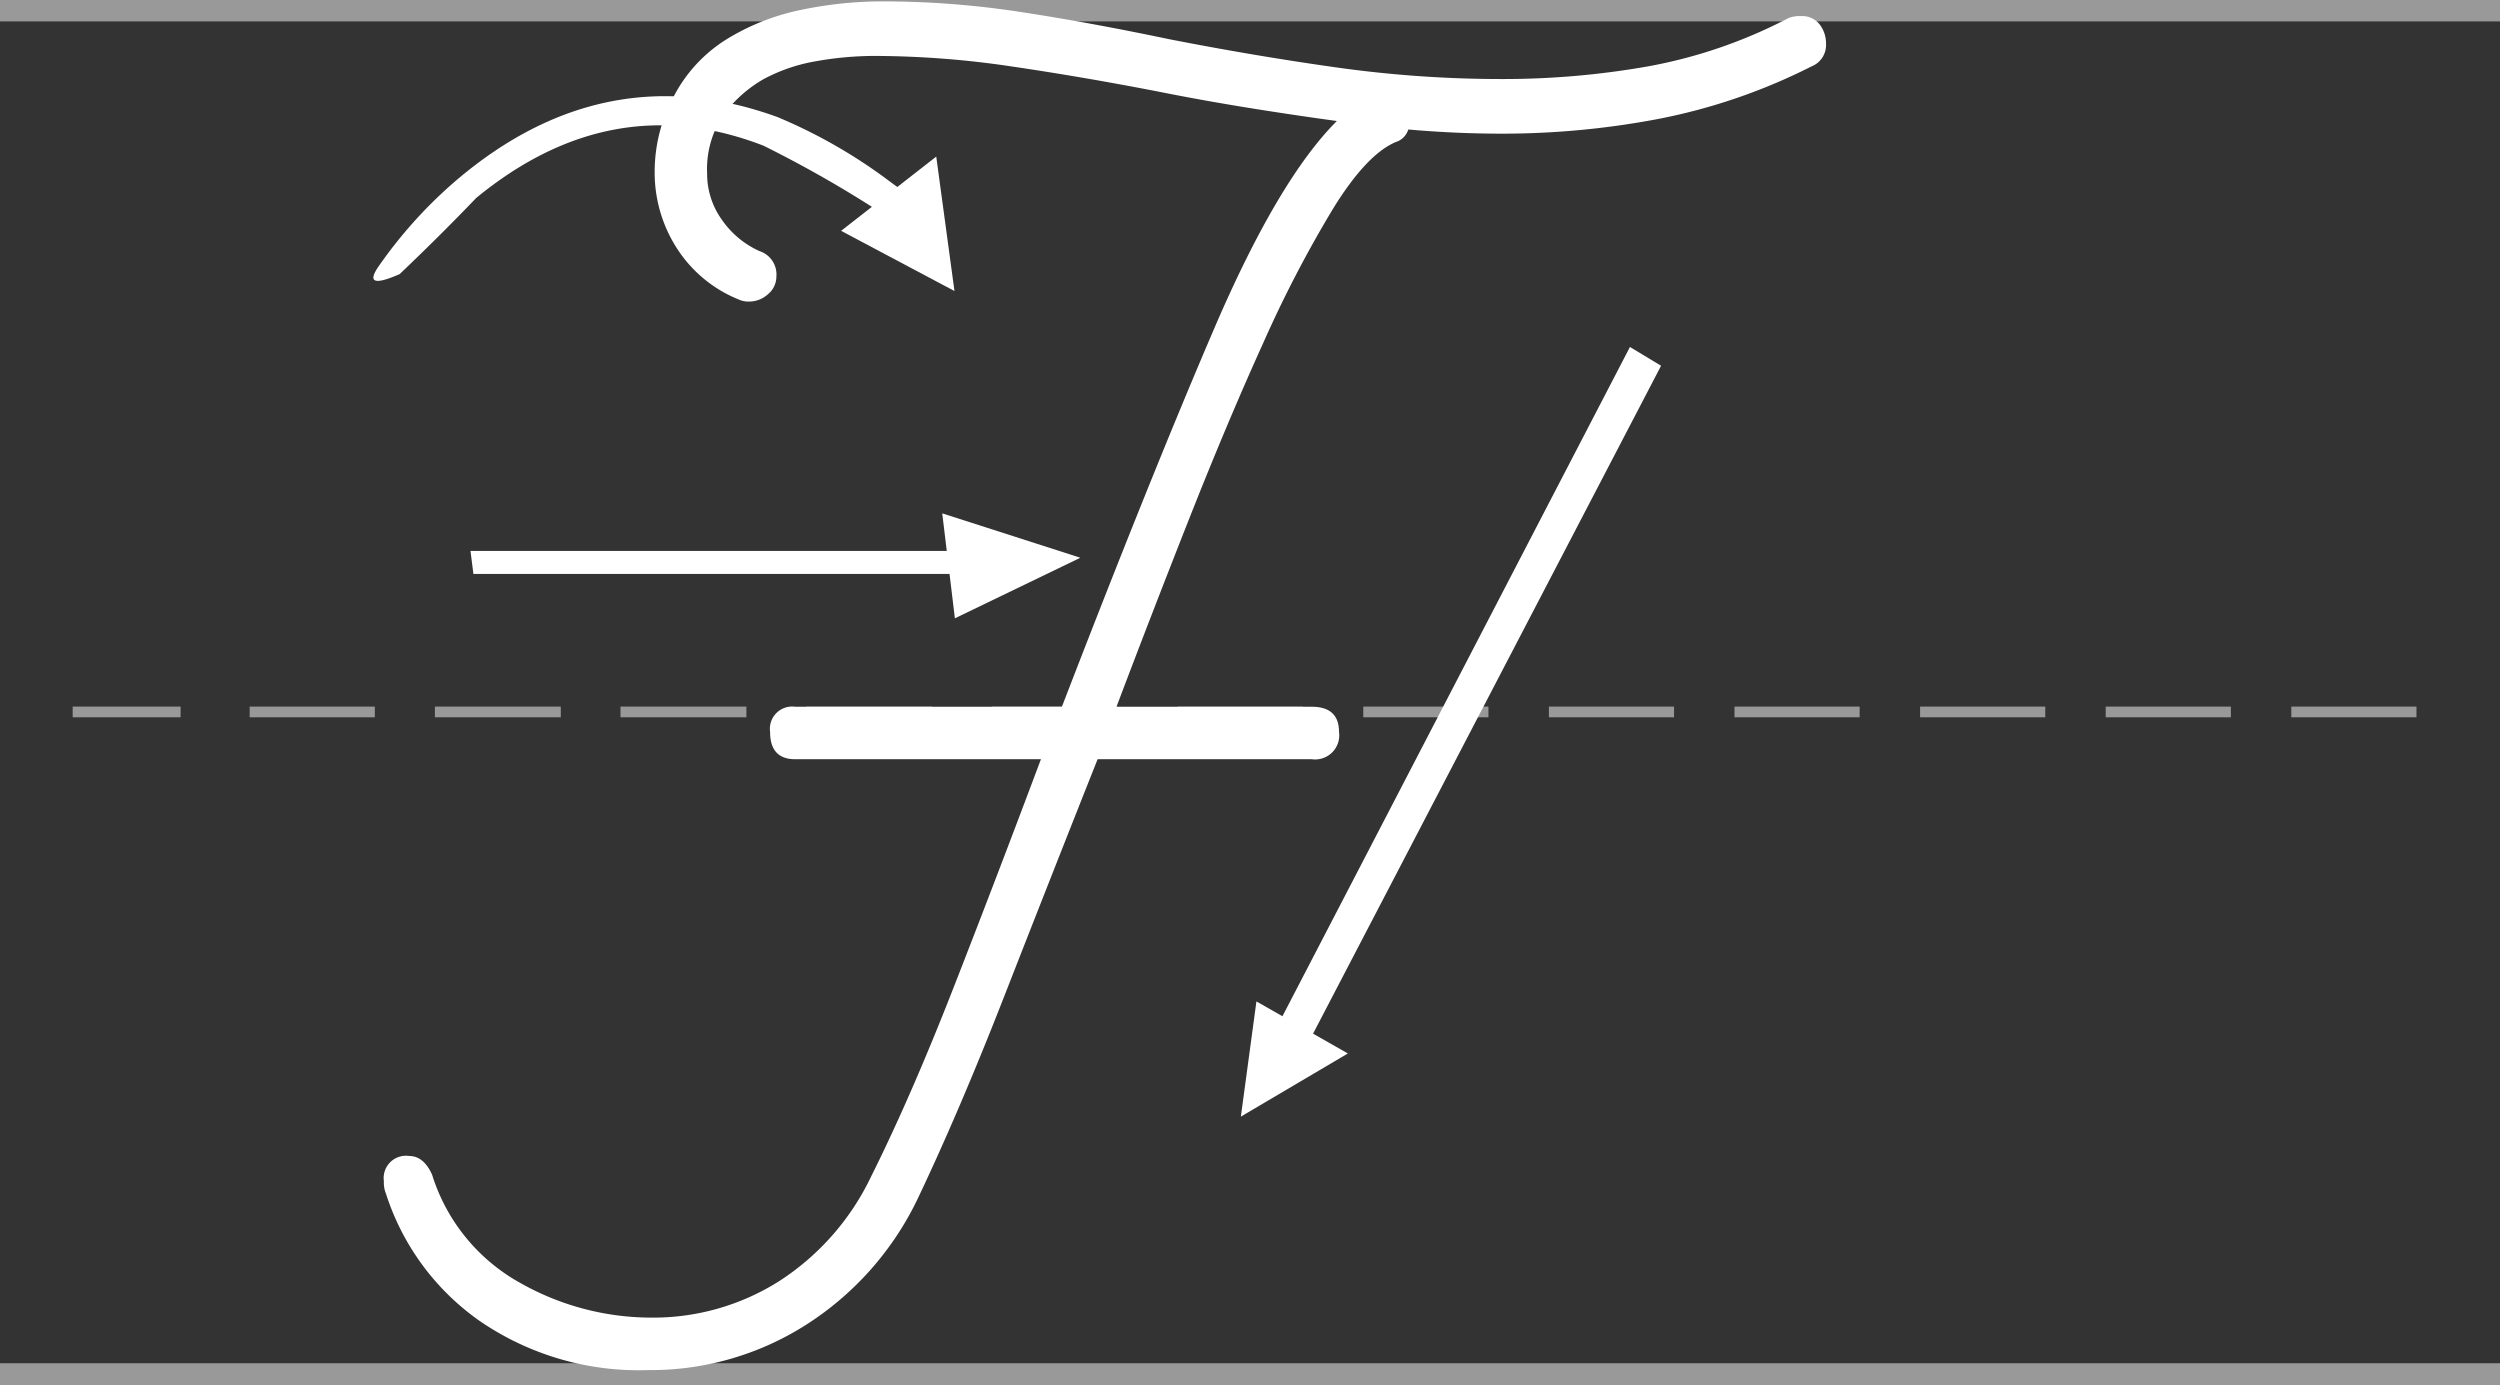 <?xml version="1.0" encoding="UTF-8"?>
<svg xmlns="http://www.w3.org/2000/svg" width="172" height="95.313" viewBox="0 0 172 95.313">
  <rect x="0" y="0" width="172" height="95.313" fill="#333333" stroke="none"/>
  <g id="Group_152" data-name="Group 152" transform="translate(-557.414 -432.748)">
    <g id="Group_143" data-name="Group 143" opacity="0.5">
      <g id="Group_144" data-name="Group 144">
        <rect id="Rectangle_101" data-name="Rectangle 101" width="8.611" height="0.736" transform="translate(689.517 481.362)" fill="#fff"></rect>
        <rect id="Rectangle_102" data-name="Rectangle 102" width="8.662" height="0.736" transform="translate(587.334 481.362)" fill="#fff"></rect>
        <rect id="Rectangle_103" data-name="Rectangle 103" width="8.611" height="0.736" transform="translate(574.591 481.362)" fill="#fff"></rect>
        <rect id="Rectangle_104" data-name="Rectangle 104" width="8.662" height="0.736" transform="translate(600.104 481.362)" fill="#fff"></rect>
        <rect id="Rectangle_105" data-name="Rectangle 105" width="7.425" height="0.736" transform="translate(562.414 481.362)" fill="#fff"></rect>
        <rect id="Rectangle_106" data-name="Rectangle 106" width="8.611" height="0.736" transform="translate(715.056 481.362)" fill="#fff"></rect>
        <rect id="Rectangle_107" data-name="Rectangle 107" width="8.662" height="0.736" transform="translate(612.874 481.362)" fill="#fff"></rect>
        <rect id="Rectangle_108" data-name="Rectangle 108" width="8.611" height="0.736" transform="translate(651.208 481.362)" fill="#fff"></rect>
        <rect id="Rectangle_109" data-name="Rectangle 109" width="8.611" height="0.736" transform="translate(663.978 481.362)" fill="#fff"></rect>
        <rect id="Rectangle_110" data-name="Rectangle 110" width="8.61" height="0.736" transform="translate(625.669 481.362)" fill="#fff"></rect>
        <rect id="Rectangle_111" data-name="Rectangle 111" width="8.611" height="0.736" transform="translate(702.287 481.362)" fill="#fff"></rect>
        <rect id="Rectangle_112" data-name="Rectangle 112" width="8.611" height="0.736" transform="translate(676.747 481.362)" fill="#fff"></rect>
        <g id="Group_143-2" data-name="Group 143-2">
          <rect id="Rectangle_113" data-name="Rectangle 113" width="172" height="1.522" transform="translate(557.414 526.539)" fill="#fff"></rect>
          <rect id="Rectangle_114" data-name="Rectangle 114" width="172" height="1.473" transform="translate(557.414 432.748)" fill="#fff"></rect>
        </g>
        <rect id="Rectangle_115" data-name="Rectangle 115" width="8.611" height="0.736" transform="translate(638.439 481.362)" fill="#fff"></rect>
      </g>
    </g>
    <path id="Path_170" data-name="Path 170" d="M608.955,453.495a1.6,1.6,0,0,1-.723-.144,9.079,9.079,0,0,1-4.26-3.539,9.612,9.612,0,0,1-1.516-5.271,10.907,10.907,0,0,1,1.371-5.272,10.117,10.117,0,0,1,3.828-3.971,15.811,15.811,0,0,1,4.91-1.878,27.391,27.391,0,0,1,5.633-.577,62.661,62.661,0,0,1,9.387.722q4.767.725,10.255,1.877,5.919,1.158,11.553,1.95a81.526,81.526,0,0,0,11.41.794,57.3,57.3,0,0,0,9.964-.866A33.936,33.936,0,0,0,680.444,434a2.026,2.026,0,0,1,.866-.144,1.524,1.524,0,0,1,1.3.578,2.109,2.109,0,0,1,.433,1.3,1.585,1.585,0,0,1-1.01,1.589,40.235,40.235,0,0,1-10.543,3.611,57.4,57.4,0,0,1-10.687,1.01c-1.061,0-2.144-.022-3.25-.072s-2.191-.12-3.249-.216a1.3,1.3,0,0,1-.867.866q-2.025.867-4.332,4.622a83.052,83.052,0,0,0-4.767,9.17q-2.457,5.416-5.054,11.987t-5.055,13.071H647.66c1.25,0,1.878.578,1.878,1.733a1.66,1.66,0,0,1-1.878,1.877H632.929q-3.324,8.379-6.427,16.32t-5.994,14.009a21.074,21.074,0,0,1-7.654,8.594,19.875,19.875,0,0,1-10.832,3.105,19.328,19.328,0,0,1-11.626-3.394,17.053,17.053,0,0,1-6.427-8.738,2.025,2.025,0,0,1-.144-.866,1.532,1.532,0,0,1,1.733-1.733q1.01,0,1.588,1.3a12.891,12.891,0,0,0,6.067,7.438,18.338,18.338,0,0,0,8.953,2.383,16.207,16.207,0,0,0,8.883-2.527,17.535,17.535,0,0,0,6.282-7.149q2.742-5.487,5.705-13.071t5.994-15.67h-16.9q-1.734,0-1.733-1.877a1.532,1.532,0,0,1,1.733-1.733h18.342q6.065-15.739,10.47-26t8.449-14.3q-3.179-.434-6.282-.939t-5.994-1.083q-5.2-1.01-10.109-1.733a64.667,64.667,0,0,0-9.388-.722,23.1,23.1,0,0,0-4.044.361,11.848,11.848,0,0,0-3.611,1.227,8.949,8.949,0,0,0-2.816,2.528,6.685,6.685,0,0,0-1.083,3.971,5.412,5.412,0,0,0,1.011,3.178,6.272,6.272,0,0,0,2.6,2.166,1.686,1.686,0,0,1,1.155,1.733,1.575,1.575,0,0,1-.578,1.228A1.92,1.92,0,0,1,608.955,453.495Z" fill="#fff"></path>
    <path id="Path_171" data-name="Path 171" d="M620.032,446.172q.5.5-.111,1.114a1.244,1.244,0,0,1-1.176.437,5.324,5.324,0,0,1-1.284-.707,80.775,80.775,0,0,0-7.524-4.247q-10.457-4.043-19.76,3.6-2.454,2.562-5.268,5.238-2.634,1.158-1.425-.564a31.259,31.259,0,0,1,5.4-5.954Q599.042,436.5,610.9,440.8a35.719,35.719,0,0,1,7.649,4.372q1.863,1.373,1.487,1Z" fill="#fff"></path>
    <path id="Path_172" data-name="Path 172" d="M621.828,443.524l1.254,9.247-7.8-4.141,6.542-5.106Z" fill="#fff"></path>
    <path id="Path_173" data-name="Path 173" d="M631.743,471.12l-8.633,4.168-.87-7.221,9.5,3.053Z" fill="#fff"></path>
    <path id="Path_174" data-name="Path 174" d="M650.147,505.227l-7.362,4.344,1.071-7.925,6.291,3.581Z" fill="#fff"></path>
    <path id="Path_175" data-name="Path 175" d="M624.114,472.236h-34.13l-.2-1.585h33.729l.6,1.585Z" fill="#fff"></path>
    <path id="Path_176" data-name="Path 176" d="M647.135,505.051l-1.874-1.644,24.293-46.787,2.141,1.292-24.561,47.139Z" fill="#fff"></path>
  </g>
</svg>
